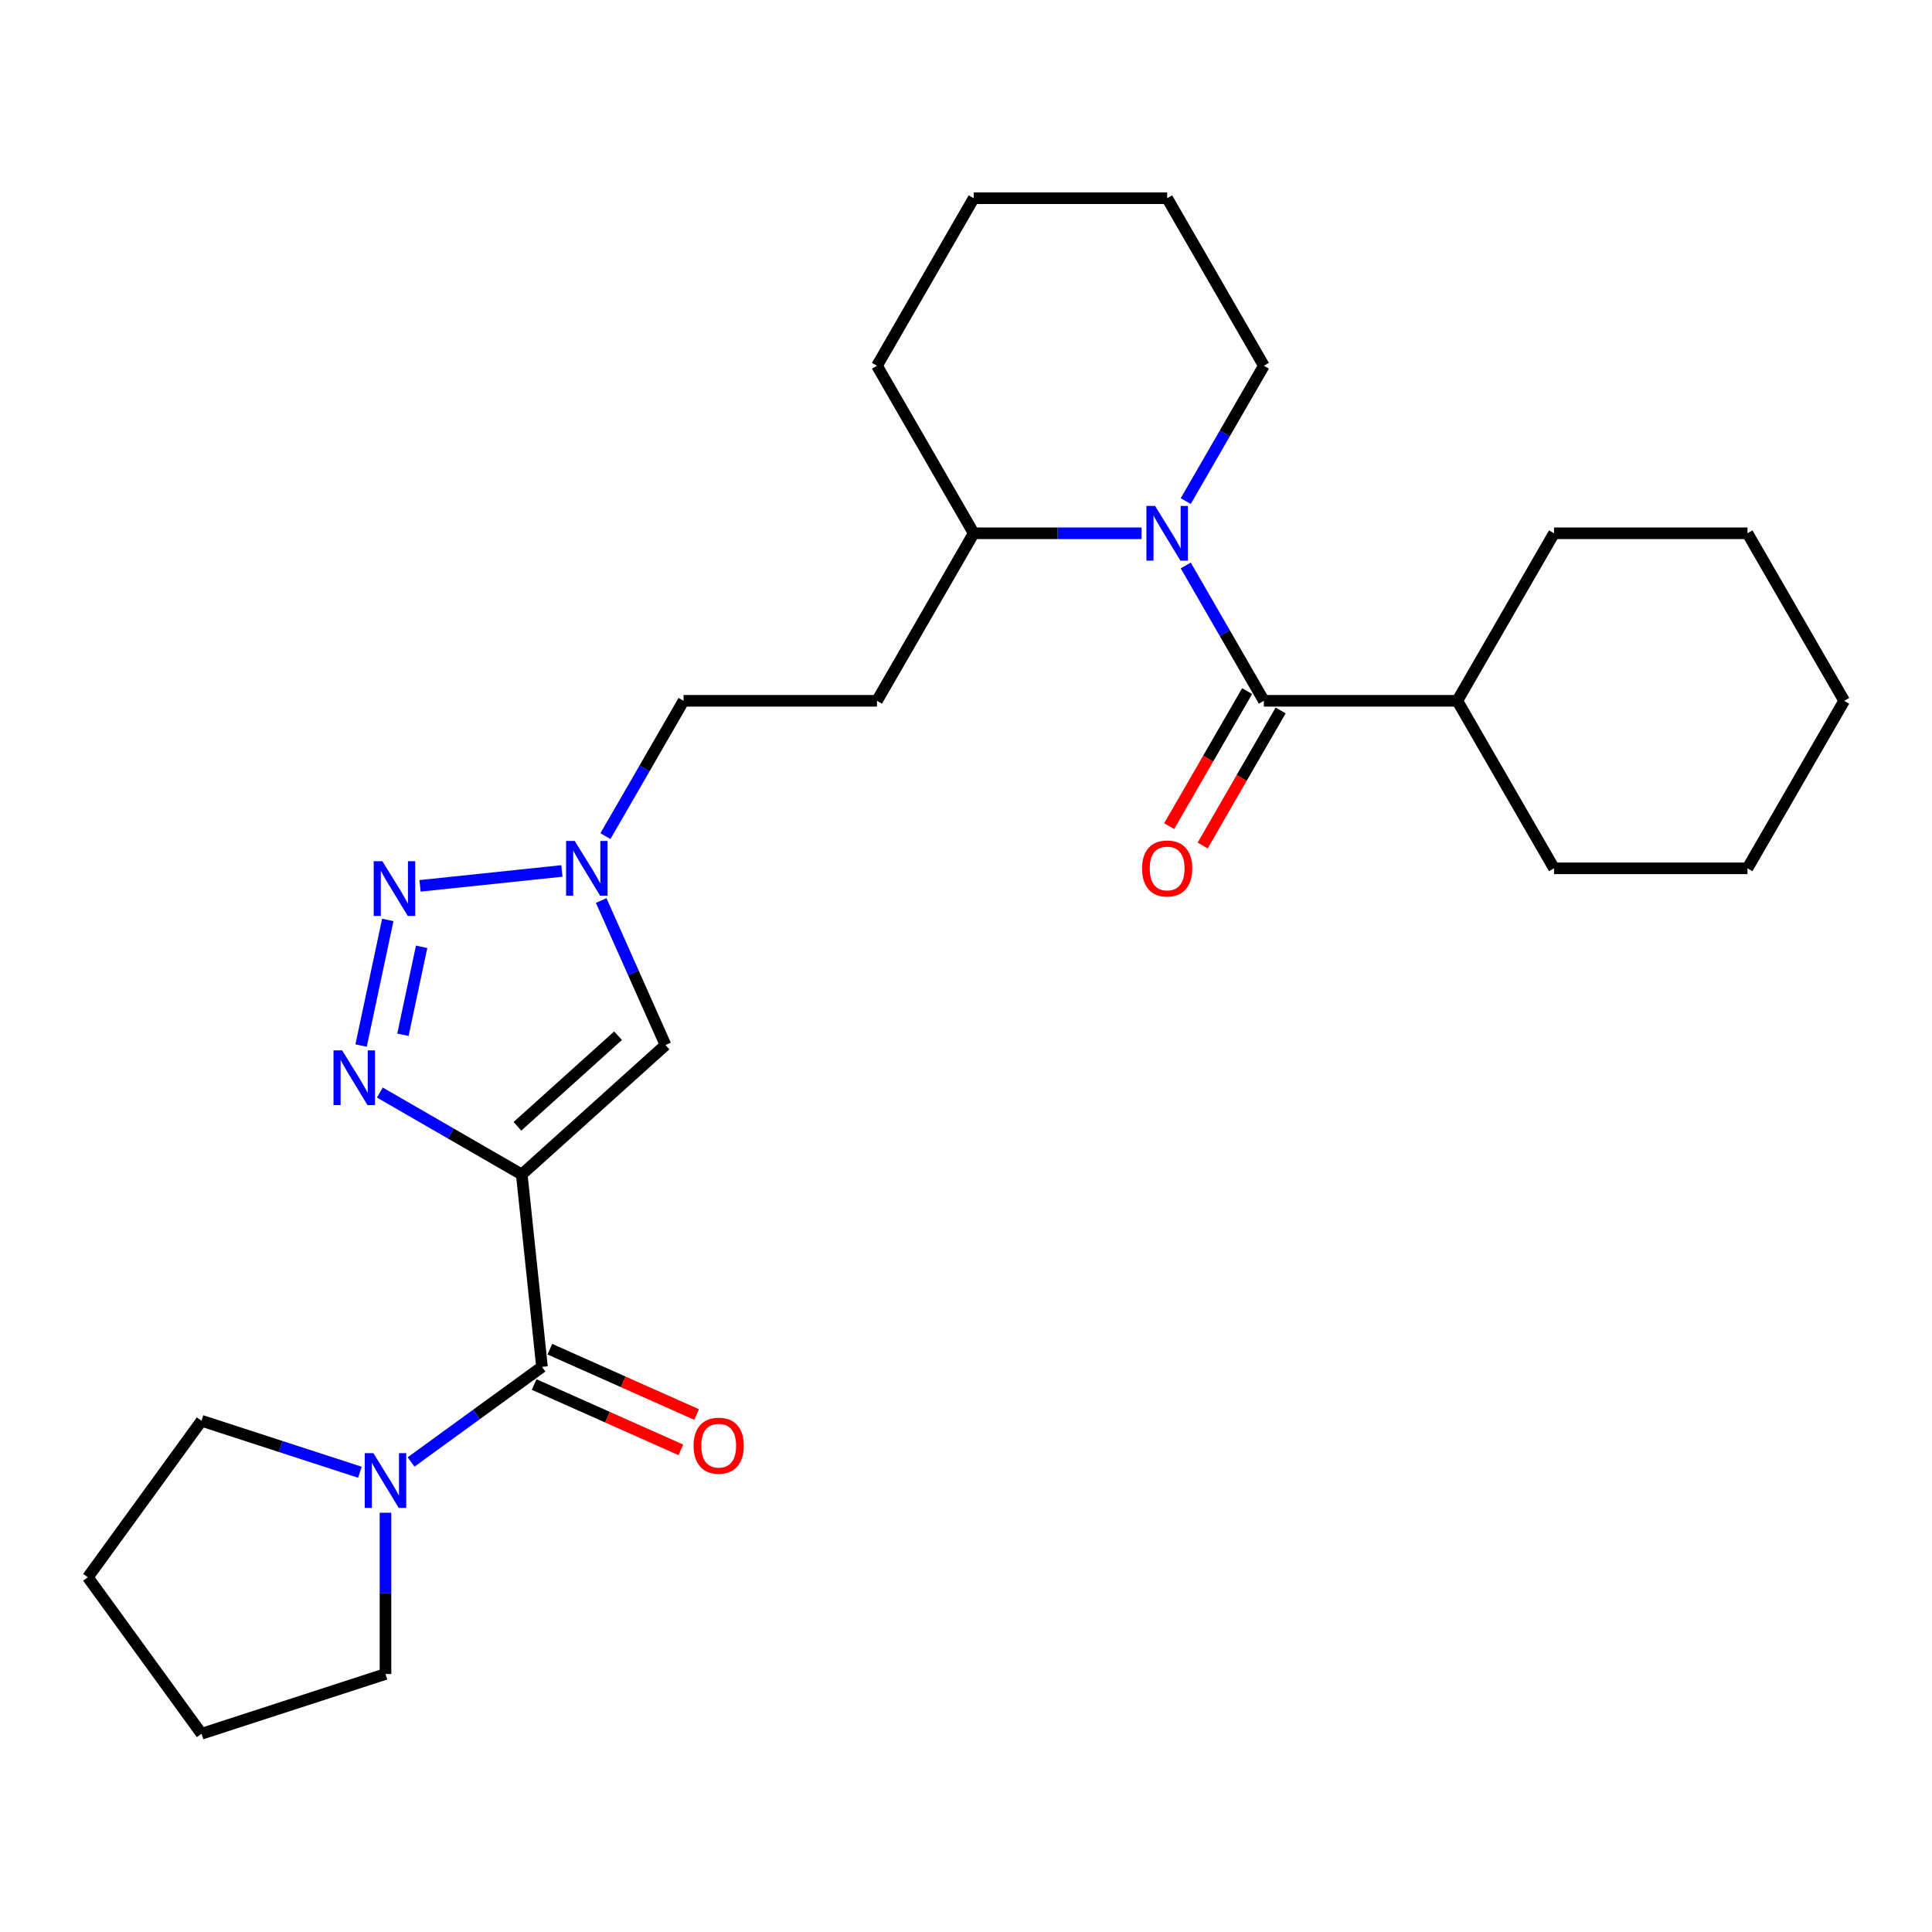 <?xml version='1.0' encoding='iso-8859-1'?>
<svg version='1.1' baseProfile='full'
              xmlns='http://www.w3.org/2000/svg'
                      xmlns:rdkit='http://www.rdkit.org/xml'
                      xmlns:xlink='http://www.w3.org/1999/xlink'
                  xml:space='preserve'
width='1000px' height='1000px' viewBox='0 0 1000 1000'>
<!-- END OF HEADER -->
<rect style='opacity:1.0;fill:#FFFFFF;stroke:none' width='1000' height='1000' x='0' y='0'> </rect>
<path class='bond-0' d='M 270.064,607.905 L 233.331,586.697' style='fill:none;fill-rule:evenodd;stroke:#000000;stroke-width:6px;stroke-linecap:butt;stroke-linejoin:miter;stroke-opacity:1' />
<path class='bond-0' d='M 233.331,586.697 L 196.598,565.49' style='fill:none;fill-rule:evenodd;stroke:#0000FF;stroke-width:6px;stroke-linecap:butt;stroke-linejoin:miter;stroke-opacity:1' />
<path class='bond-3' d='M 270.064,607.905 L 280.529,707.48' style='fill:none;fill-rule:evenodd;stroke:#000000;stroke-width:6px;stroke-linecap:butt;stroke-linejoin:miter;stroke-opacity:1' />
<path class='bond-5' d='M 270.064,607.905 L 344.469,540.91' style='fill:none;fill-rule:evenodd;stroke:#000000;stroke-width:6px;stroke-linecap:butt;stroke-linejoin:miter;stroke-opacity:1' />
<path class='bond-5' d='M 267.825,582.975 L 319.91,536.078' style='fill:none;fill-rule:evenodd;stroke:#000000;stroke-width:6px;stroke-linecap:butt;stroke-linejoin:miter;stroke-opacity:1' />
<path class='bond-1' d='M 186.896,541.181 L 200.72,476.146' style='fill:none;fill-rule:evenodd;stroke:#0000FF;stroke-width:6px;stroke-linecap:butt;stroke-linejoin:miter;stroke-opacity:1' />
<path class='bond-1' d='M 208.557,535.589 L 218.233,490.064' style='fill:none;fill-rule:evenodd;stroke:#0000FF;stroke-width:6px;stroke-linecap:butt;stroke-linejoin:miter;stroke-opacity:1' />
<path class='bond-27' d='M 217.414,458.517 L 290.836,450.8' style='fill:none;fill-rule:evenodd;stroke:#0000FF;stroke-width:6px;stroke-linecap:butt;stroke-linejoin:miter;stroke-opacity:1' />
<path class='bond-2' d='M 590.872,276.025 L 547.432,276.025' style='fill:none;fill-rule:evenodd;stroke:#0000FF;stroke-width:6px;stroke-linecap:butt;stroke-linejoin:miter;stroke-opacity:1' />
<path class='bond-2' d='M 547.432,276.025 L 503.992,276.025' style='fill:none;fill-rule:evenodd;stroke:#000000;stroke-width:6px;stroke-linecap:butt;stroke-linejoin:miter;stroke-opacity:1' />
<path class='bond-4' d='M 613.735,292.688 L 633.956,327.711' style='fill:none;fill-rule:evenodd;stroke:#0000FF;stroke-width:6px;stroke-linecap:butt;stroke-linejoin:miter;stroke-opacity:1' />
<path class='bond-4' d='M 633.956,327.711 L 654.176,362.734' style='fill:none;fill-rule:evenodd;stroke:#000000;stroke-width:6px;stroke-linecap:butt;stroke-linejoin:miter;stroke-opacity:1' />
<path class='bond-14' d='M 613.735,259.362 L 633.956,224.339' style='fill:none;fill-rule:evenodd;stroke:#0000FF;stroke-width:6px;stroke-linecap:butt;stroke-linejoin:miter;stroke-opacity:1' />
<path class='bond-14' d='M 633.956,224.339 L 654.176,189.316' style='fill:none;fill-rule:evenodd;stroke:#000000;stroke-width:6px;stroke-linecap:butt;stroke-linejoin:miter;stroke-opacity:1' />
<path class='bond-7' d='M 280.529,707.48 L 246.65,732.094' style='fill:none;fill-rule:evenodd;stroke:#000000;stroke-width:6px;stroke-linecap:butt;stroke-linejoin:miter;stroke-opacity:1' />
<path class='bond-7' d='M 246.65,732.094 L 212.771,756.709' style='fill:none;fill-rule:evenodd;stroke:#0000FF;stroke-width:6px;stroke-linecap:butt;stroke-linejoin:miter;stroke-opacity:1' />
<path class='bond-11' d='M 276.457,716.627 L 314.439,733.537' style='fill:none;fill-rule:evenodd;stroke:#000000;stroke-width:6px;stroke-linecap:butt;stroke-linejoin:miter;stroke-opacity:1' />
<path class='bond-11' d='M 314.439,733.537 L 352.421,750.448' style='fill:none;fill-rule:evenodd;stroke:#FF0000;stroke-width:6px;stroke-linecap:butt;stroke-linejoin:miter;stroke-opacity:1' />
<path class='bond-11' d='M 284.602,698.333 L 322.584,715.244' style='fill:none;fill-rule:evenodd;stroke:#000000;stroke-width:6px;stroke-linecap:butt;stroke-linejoin:miter;stroke-opacity:1' />
<path class='bond-11' d='M 322.584,715.244 L 360.566,732.154' style='fill:none;fill-rule:evenodd;stroke:#FF0000;stroke-width:6px;stroke-linecap:butt;stroke-linejoin:miter;stroke-opacity:1' />
<path class='bond-9' d='M 645.505,357.728 L 625.331,392.671' style='fill:none;fill-rule:evenodd;stroke:#000000;stroke-width:6px;stroke-linecap:butt;stroke-linejoin:miter;stroke-opacity:1' />
<path class='bond-9' d='M 625.331,392.671 L 605.157,427.614' style='fill:none;fill-rule:evenodd;stroke:#FF0000;stroke-width:6px;stroke-linecap:butt;stroke-linejoin:miter;stroke-opacity:1' />
<path class='bond-9' d='M 662.847,367.74 L 642.673,402.683' style='fill:none;fill-rule:evenodd;stroke:#000000;stroke-width:6px;stroke-linecap:butt;stroke-linejoin:miter;stroke-opacity:1' />
<path class='bond-9' d='M 642.673,402.683 L 622.499,437.626' style='fill:none;fill-rule:evenodd;stroke:#FF0000;stroke-width:6px;stroke-linecap:butt;stroke-linejoin:miter;stroke-opacity:1' />
<path class='bond-12' d='M 654.176,362.734 L 754.299,362.734' style='fill:none;fill-rule:evenodd;stroke:#000000;stroke-width:6px;stroke-linecap:butt;stroke-linejoin:miter;stroke-opacity:1' />
<path class='bond-6' d='M 344.469,540.91 L 327.817,503.508' style='fill:none;fill-rule:evenodd;stroke:#000000;stroke-width:6px;stroke-linecap:butt;stroke-linejoin:miter;stroke-opacity:1' />
<path class='bond-6' d='M 327.817,503.508 L 311.165,466.106' style='fill:none;fill-rule:evenodd;stroke:#0000FF;stroke-width:6px;stroke-linecap:butt;stroke-linejoin:miter;stroke-opacity:1' />
<path class='bond-13' d='M 313.366,432.78 L 333.587,397.757' style='fill:none;fill-rule:evenodd;stroke:#0000FF;stroke-width:6px;stroke-linecap:butt;stroke-linejoin:miter;stroke-opacity:1' />
<path class='bond-13' d='M 333.587,397.757 L 353.807,362.734' style='fill:none;fill-rule:evenodd;stroke:#000000;stroke-width:6px;stroke-linecap:butt;stroke-linejoin:miter;stroke-opacity:1' />
<path class='bond-15' d='M 199.528,782.994 L 199.528,824.724' style='fill:none;fill-rule:evenodd;stroke:#0000FF;stroke-width:6px;stroke-linecap:butt;stroke-linejoin:miter;stroke-opacity:1' />
<path class='bond-15' d='M 199.528,824.724 L 199.528,866.454' style='fill:none;fill-rule:evenodd;stroke:#000000;stroke-width:6px;stroke-linecap:butt;stroke-linejoin:miter;stroke-opacity:1' />
<path class='bond-16' d='M 186.285,762.028 L 145.295,748.709' style='fill:none;fill-rule:evenodd;stroke:#0000FF;stroke-width:6px;stroke-linecap:butt;stroke-linejoin:miter;stroke-opacity:1' />
<path class='bond-16' d='M 145.295,748.709 L 104.305,735.391' style='fill:none;fill-rule:evenodd;stroke:#000000;stroke-width:6px;stroke-linecap:butt;stroke-linejoin:miter;stroke-opacity:1' />
<path class='bond-8' d='M 503.992,276.025 L 453.93,362.734' style='fill:none;fill-rule:evenodd;stroke:#000000;stroke-width:6px;stroke-linecap:butt;stroke-linejoin:miter;stroke-opacity:1' />
<path class='bond-17' d='M 503.992,276.025 L 453.93,189.316' style='fill:none;fill-rule:evenodd;stroke:#000000;stroke-width:6px;stroke-linecap:butt;stroke-linejoin:miter;stroke-opacity:1' />
<path class='bond-10' d='M 453.93,362.734 L 353.807,362.734' style='fill:none;fill-rule:evenodd;stroke:#000000;stroke-width:6px;stroke-linecap:butt;stroke-linejoin:miter;stroke-opacity:1' />
<path class='bond-18' d='M 754.299,362.734 L 804.361,449.443' style='fill:none;fill-rule:evenodd;stroke:#000000;stroke-width:6px;stroke-linecap:butt;stroke-linejoin:miter;stroke-opacity:1' />
<path class='bond-19' d='M 754.299,362.734 L 804.361,276.025' style='fill:none;fill-rule:evenodd;stroke:#000000;stroke-width:6px;stroke-linecap:butt;stroke-linejoin:miter;stroke-opacity:1' />
<path class='bond-29' d='M 654.176,189.316 L 604.115,102.607' style='fill:none;fill-rule:evenodd;stroke:#000000;stroke-width:6px;stroke-linecap:butt;stroke-linejoin:miter;stroke-opacity:1' />
<path class='bond-22' d='M 199.528,866.454 L 104.305,897.393' style='fill:none;fill-rule:evenodd;stroke:#000000;stroke-width:6px;stroke-linecap:butt;stroke-linejoin:miter;stroke-opacity:1' />
<path class='bond-21' d='M 104.305,735.391 L 45.455,816.392' style='fill:none;fill-rule:evenodd;stroke:#000000;stroke-width:6px;stroke-linecap:butt;stroke-linejoin:miter;stroke-opacity:1' />
<path class='bond-23' d='M 453.93,189.316 L 503.992,102.607' style='fill:none;fill-rule:evenodd;stroke:#000000;stroke-width:6px;stroke-linecap:butt;stroke-linejoin:miter;stroke-opacity:1' />
<path class='bond-25' d='M 804.361,449.443 L 904.484,449.443' style='fill:none;fill-rule:evenodd;stroke:#000000;stroke-width:6px;stroke-linecap:butt;stroke-linejoin:miter;stroke-opacity:1' />
<path class='bond-24' d='M 804.361,276.025 L 904.484,276.025' style='fill:none;fill-rule:evenodd;stroke:#000000;stroke-width:6px;stroke-linecap:butt;stroke-linejoin:miter;stroke-opacity:1' />
<path class='bond-20' d='M 604.115,102.607 L 503.992,102.607' style='fill:none;fill-rule:evenodd;stroke:#000000;stroke-width:6px;stroke-linecap:butt;stroke-linejoin:miter;stroke-opacity:1' />
<path class='bond-28' d='M 45.455,816.392 L 104.305,897.393' style='fill:none;fill-rule:evenodd;stroke:#000000;stroke-width:6px;stroke-linecap:butt;stroke-linejoin:miter;stroke-opacity:1' />
<path class='bond-26' d='M 904.484,276.025 L 954.545,362.734' style='fill:none;fill-rule:evenodd;stroke:#000000;stroke-width:6px;stroke-linecap:butt;stroke-linejoin:miter;stroke-opacity:1' />
<path class='bond-30' d='M 904.484,449.443 L 954.545,362.734' style='fill:none;fill-rule:evenodd;stroke:#000000;stroke-width:6px;stroke-linecap:butt;stroke-linejoin:miter;stroke-opacity:1' />
<path  class='atom-1' d='M 177.094 543.684
L 186.374 558.684
Q 187.294 560.164, 188.774 562.844
Q 190.254 565.524, 190.334 565.684
L 190.334 543.684
L 194.094 543.684
L 194.094 572.004
L 190.214 572.004
L 180.254 555.604
Q 179.094 553.684, 177.854 551.484
Q 176.654 549.284, 176.294 548.604
L 176.294 572.004
L 172.614 572.004
L 172.614 543.684
L 177.094 543.684
' fill='#0000FF'/>
<path  class='atom-2' d='M 197.911 445.749
L 207.191 460.749
Q 208.111 462.229, 209.591 464.909
Q 211.071 467.589, 211.151 467.749
L 211.151 445.749
L 214.911 445.749
L 214.911 474.069
L 211.031 474.069
L 201.071 457.669
Q 199.911 455.749, 198.671 453.549
Q 197.471 451.349, 197.111 450.669
L 197.111 474.069
L 193.431 474.069
L 193.431 445.749
L 197.911 445.749
' fill='#0000FF'/>
<path  class='atom-3' d='M 597.855 261.865
L 607.135 276.865
Q 608.055 278.345, 609.535 281.025
Q 611.015 283.705, 611.095 283.865
L 611.095 261.865
L 614.855 261.865
L 614.855 290.185
L 610.975 290.185
L 601.015 273.785
Q 599.855 271.865, 598.615 269.665
Q 597.415 267.465, 597.055 266.785
L 597.055 290.185
L 593.375 290.185
L 593.375 261.865
L 597.855 261.865
' fill='#0000FF'/>
<path  class='atom-7' d='M 297.486 435.283
L 306.766 450.283
Q 307.686 451.763, 309.166 454.443
Q 310.646 457.123, 310.726 457.283
L 310.726 435.283
L 314.486 435.283
L 314.486 463.603
L 310.606 463.603
L 300.646 447.203
Q 299.486 445.283, 298.246 443.083
Q 297.046 440.883, 296.686 440.203
L 296.686 463.603
L 293.006 463.603
L 293.006 435.283
L 297.486 435.283
' fill='#0000FF'/>
<path  class='atom-8' d='M 193.268 752.171
L 202.548 767.171
Q 203.468 768.651, 204.948 771.331
Q 206.428 774.011, 206.508 774.171
L 206.508 752.171
L 210.268 752.171
L 210.268 780.491
L 206.388 780.491
L 196.428 764.091
Q 195.268 762.171, 194.028 759.971
Q 192.828 757.771, 192.468 757.091
L 192.468 780.491
L 188.788 780.491
L 188.788 752.171
L 193.268 752.171
' fill='#0000FF'/>
<path  class='atom-10' d='M 591.115 449.523
Q 591.115 442.723, 594.475 438.923
Q 597.835 435.123, 604.115 435.123
Q 610.395 435.123, 613.755 438.923
Q 617.115 442.723, 617.115 449.523
Q 617.115 456.403, 613.715 460.323
Q 610.315 464.203, 604.115 464.203
Q 597.875 464.203, 594.475 460.323
Q 591.115 456.443, 591.115 449.523
M 604.115 461.003
Q 608.435 461.003, 610.755 458.123
Q 613.115 455.203, 613.115 449.523
Q 613.115 443.963, 610.755 441.163
Q 608.435 438.323, 604.115 438.323
Q 599.795 438.323, 597.435 441.123
Q 595.115 443.923, 595.115 449.523
Q 595.115 455.243, 597.435 458.123
Q 599.795 461.003, 604.115 461.003
' fill='#FF0000'/>
<path  class='atom-12' d='M 358.996 748.284
Q 358.996 741.484, 362.356 737.684
Q 365.716 733.884, 371.996 733.884
Q 378.276 733.884, 381.636 737.684
Q 384.996 741.484, 384.996 748.284
Q 384.996 755.164, 381.596 759.084
Q 378.196 762.964, 371.996 762.964
Q 365.756 762.964, 362.356 759.084
Q 358.996 755.204, 358.996 748.284
M 371.996 759.764
Q 376.316 759.764, 378.636 756.884
Q 380.996 753.964, 380.996 748.284
Q 380.996 742.724, 378.636 739.924
Q 376.316 737.084, 371.996 737.084
Q 367.676 737.084, 365.316 739.884
Q 362.996 742.684, 362.996 748.284
Q 362.996 754.004, 365.316 756.884
Q 367.676 759.764, 371.996 759.764
' fill='#FF0000'/>
</svg>
